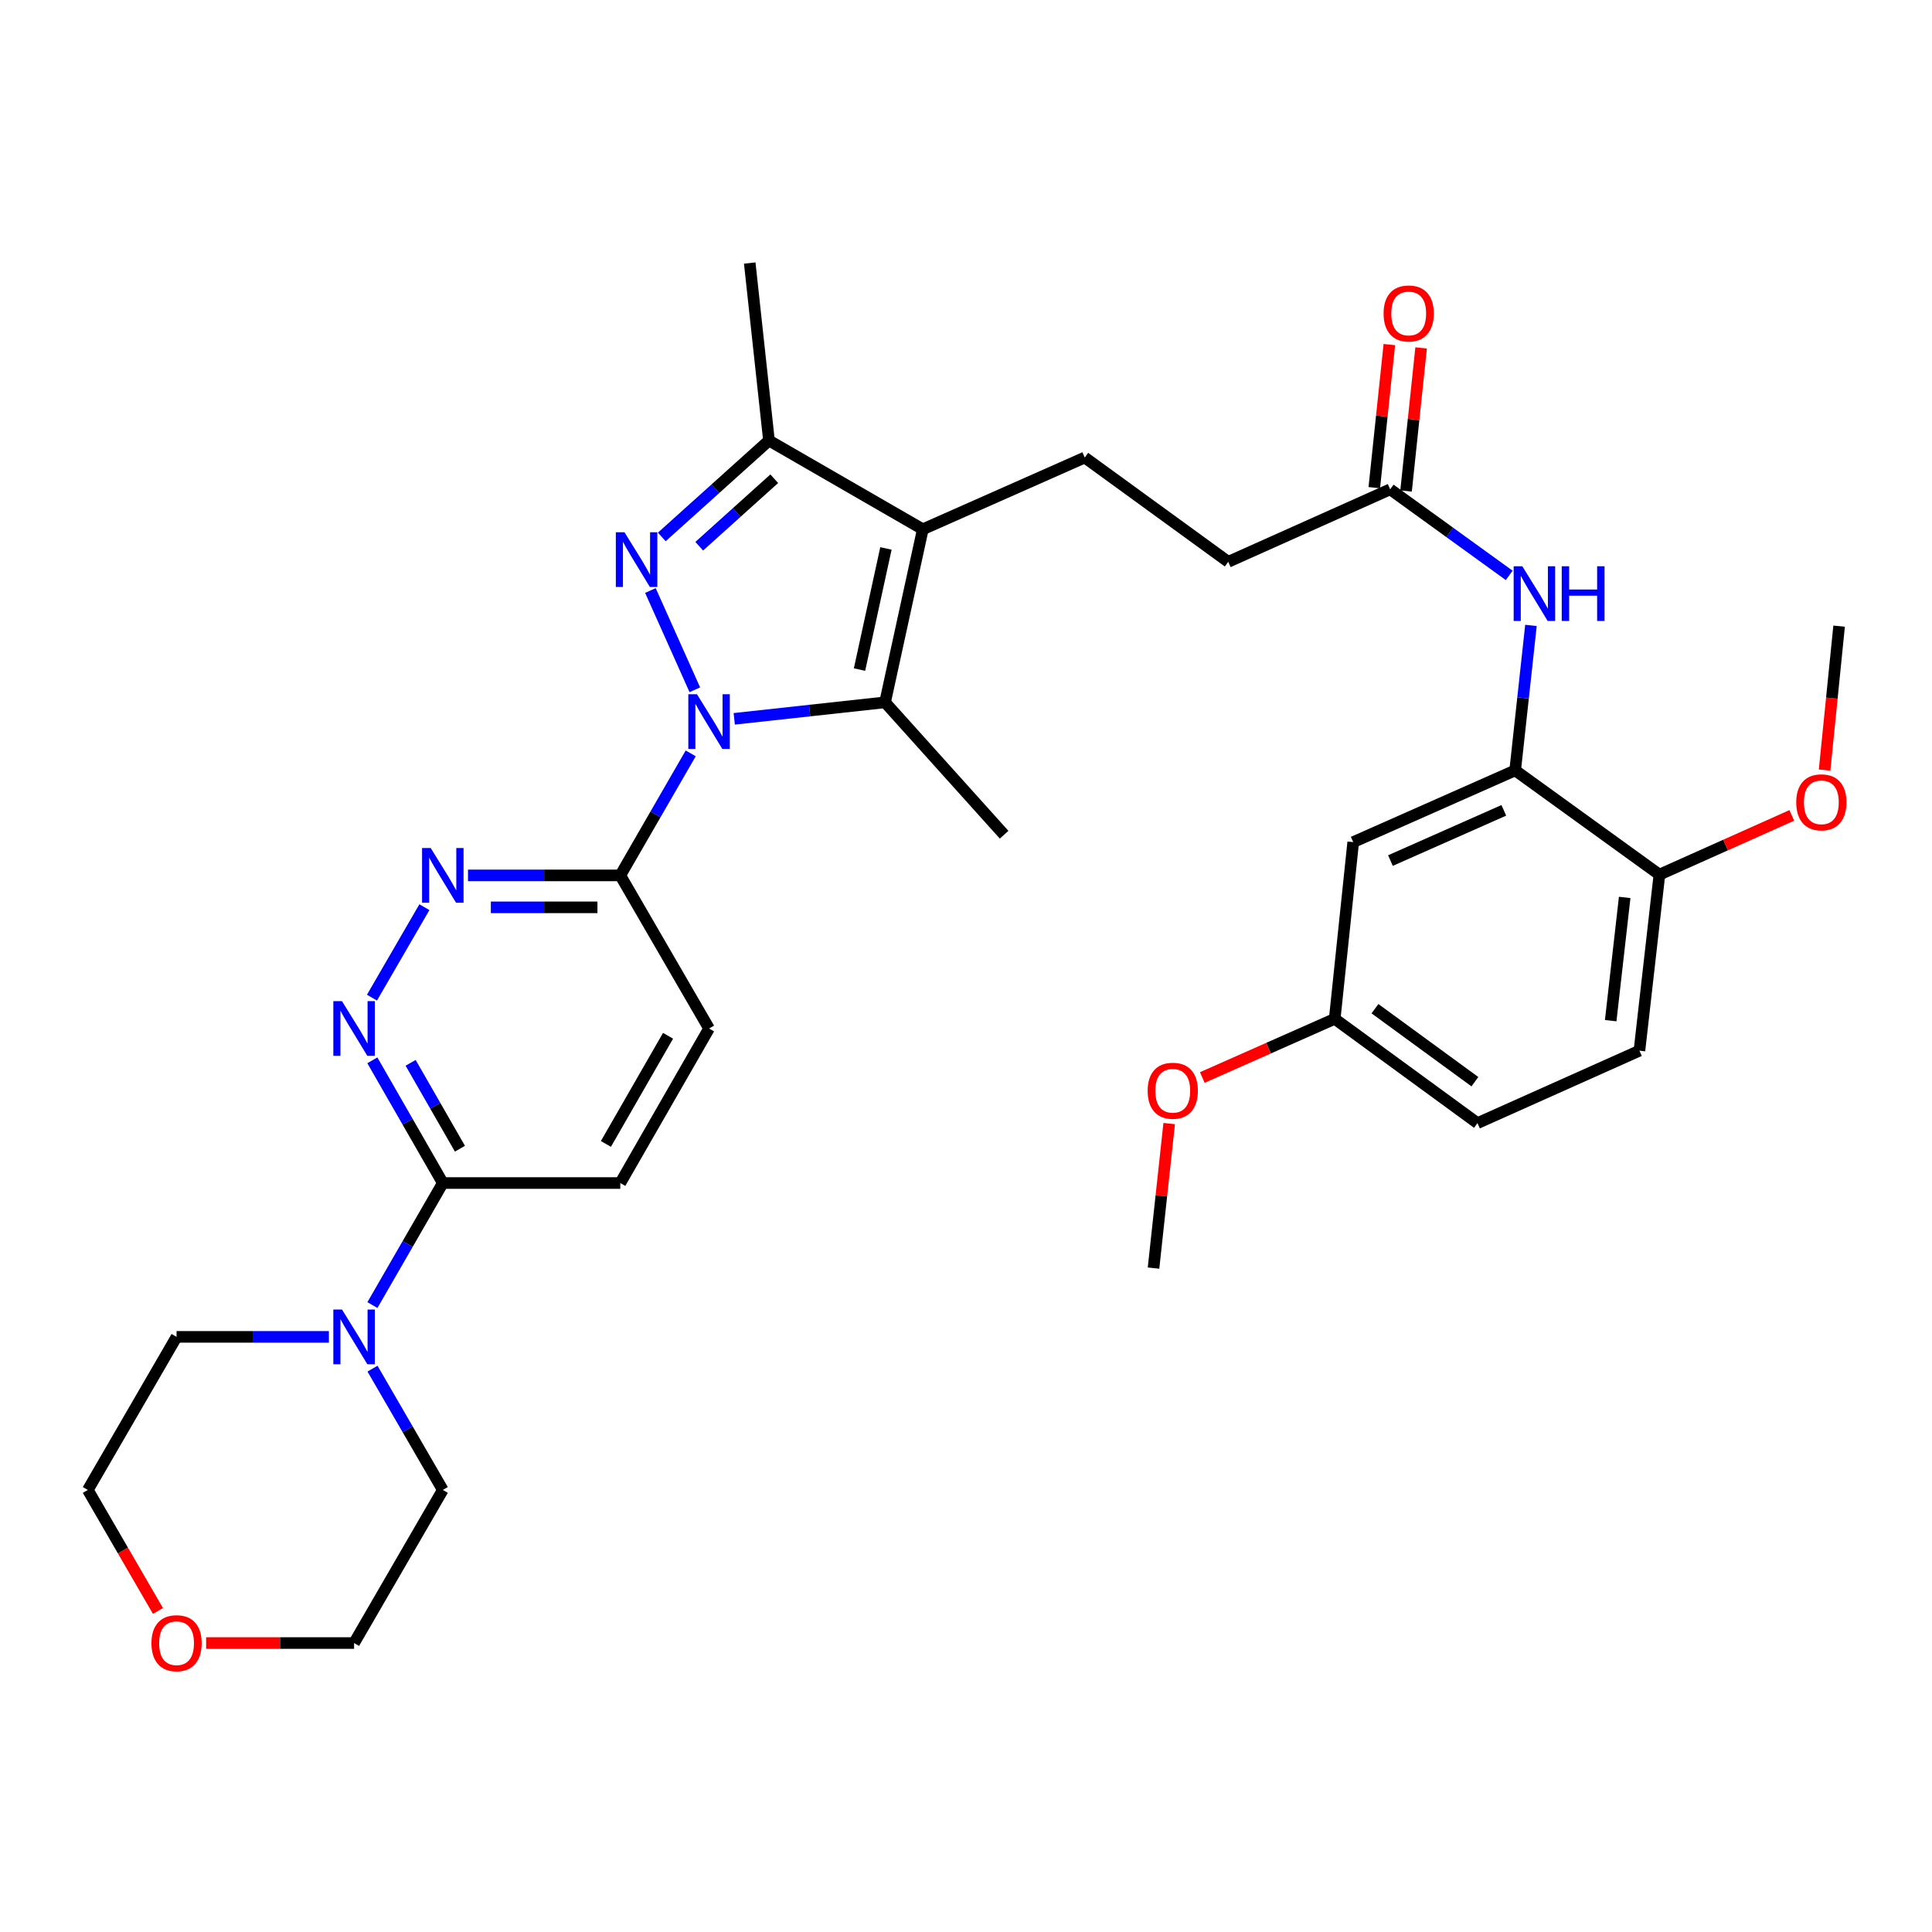 <?xml version='1.0' encoding='iso-8859-1'?>
<svg version='1.1' baseProfile='full'
              xmlns='http://www.w3.org/2000/svg'
                      xmlns:rdkit='http://www.rdkit.org/xml'
                      xmlns:xlink='http://www.w3.org/1999/xlink'
                  xml:space='preserve'
width='1000px' height='1000px' viewBox='0 0 1000 1000'>
<!-- END OF HEADER -->
<rect style='opacity:1.0;fill:#FFFFFF;stroke:none' width='1000' height='1000' x='0' y='0'> </rect>
<path class='bond-0' d='M 359.643,357.03 L 336.656,305.657' style='fill:none;fill-rule:evenodd;stroke:#0000FF;stroke-width:6px;stroke-linecap:butt;stroke-linejoin:miter;stroke-opacity:1' />
<path class='bond-2' d='M 380.038,372.062 L 419.073,367.796' style='fill:none;fill-rule:evenodd;stroke:#0000FF;stroke-width:6px;stroke-linecap:butt;stroke-linejoin:miter;stroke-opacity:1' />
<path class='bond-2' d='M 419.073,367.796 L 458.107,363.529' style='fill:none;fill-rule:evenodd;stroke:#000000;stroke-width:6px;stroke-linecap:butt;stroke-linejoin:miter;stroke-opacity:1' />
<path class='bond-4' d='M 357.509,389.944 L 339.286,421.525' style='fill:none;fill-rule:evenodd;stroke:#0000FF;stroke-width:6px;stroke-linecap:butt;stroke-linejoin:miter;stroke-opacity:1' />
<path class='bond-4' d='M 339.286,421.525 L 321.062,453.105' style='fill:none;fill-rule:evenodd;stroke:#000000;stroke-width:6px;stroke-linecap:butt;stroke-linejoin:miter;stroke-opacity:1' />
<path class='bond-3' d='M 342.538,277.917 L 370.277,252.963' style='fill:none;fill-rule:evenodd;stroke:#0000FF;stroke-width:6px;stroke-linecap:butt;stroke-linejoin:miter;stroke-opacity:1' />
<path class='bond-3' d='M 370.277,252.963 L 398.017,228.008' style='fill:none;fill-rule:evenodd;stroke:#000000;stroke-width:6px;stroke-linecap:butt;stroke-linejoin:miter;stroke-opacity:1' />
<path class='bond-3' d='M 361.918,282.722 L 381.335,265.254' style='fill:none;fill-rule:evenodd;stroke:#0000FF;stroke-width:6px;stroke-linecap:butt;stroke-linejoin:miter;stroke-opacity:1' />
<path class='bond-3' d='M 381.335,265.254 L 400.753,247.787' style='fill:none;fill-rule:evenodd;stroke:#000000;stroke-width:6px;stroke-linecap:butt;stroke-linejoin:miter;stroke-opacity:1' />
<path class='bond-1' d='M 477.645,273.954 L 458.107,363.529' style='fill:none;fill-rule:evenodd;stroke:#000000;stroke-width:6px;stroke-linecap:butt;stroke-linejoin:miter;stroke-opacity:1' />
<path class='bond-1' d='M 458.56,283.867 L 444.884,346.57' style='fill:none;fill-rule:evenodd;stroke:#000000;stroke-width:6px;stroke-linecap:butt;stroke-linejoin:miter;stroke-opacity:1' />
<path class='bond-11' d='M 477.645,273.954 L 561.47,236.817' style='fill:none;fill-rule:evenodd;stroke:#000000;stroke-width:6px;stroke-linecap:butt;stroke-linejoin:miter;stroke-opacity:1' />
<path class='bond-33' d='M 477.645,273.954 L 398.017,228.008' style='fill:none;fill-rule:evenodd;stroke:#000000;stroke-width:6px;stroke-linecap:butt;stroke-linejoin:miter;stroke-opacity:1' />
<path class='bond-22' d='M 458.107,363.529 L 519.732,432.052' style='fill:none;fill-rule:evenodd;stroke:#000000;stroke-width:6px;stroke-linecap:butt;stroke-linejoin:miter;stroke-opacity:1' />
<path class='bond-25' d='M 398.017,228.008 L 388.06,136.145' style='fill:none;fill-rule:evenodd;stroke:#000000;stroke-width:6px;stroke-linecap:butt;stroke-linejoin:miter;stroke-opacity:1' />
<path class='bond-5' d='M 321.062,453.105 L 281.648,453.105' style='fill:none;fill-rule:evenodd;stroke:#000000;stroke-width:6px;stroke-linecap:butt;stroke-linejoin:miter;stroke-opacity:1' />
<path class='bond-5' d='M 281.648,453.105 L 242.235,453.105' style='fill:none;fill-rule:evenodd;stroke:#0000FF;stroke-width:6px;stroke-linecap:butt;stroke-linejoin:miter;stroke-opacity:1' />
<path class='bond-5' d='M 309.238,469.639 L 281.648,469.639' style='fill:none;fill-rule:evenodd;stroke:#000000;stroke-width:6px;stroke-linecap:butt;stroke-linejoin:miter;stroke-opacity:1' />
<path class='bond-5' d='M 281.648,469.639 L 254.059,469.639' style='fill:none;fill-rule:evenodd;stroke:#0000FF;stroke-width:6px;stroke-linecap:butt;stroke-linejoin:miter;stroke-opacity:1' />
<path class='bond-15' d='M 321.062,453.105 L 367.007,532.357' style='fill:none;fill-rule:evenodd;stroke:#000000;stroke-width:6px;stroke-linecap:butt;stroke-linejoin:miter;stroke-opacity:1' />
<path class='bond-6' d='M 219.666,469.555 L 192.529,516.382' style='fill:none;fill-rule:evenodd;stroke:#0000FF;stroke-width:6px;stroke-linecap:butt;stroke-linejoin:miter;stroke-opacity:1' />
<path class='bond-34' d='M 192.727,548.822 L 210.963,580.578' style='fill:none;fill-rule:evenodd;stroke:#0000FF;stroke-width:6px;stroke-linecap:butt;stroke-linejoin:miter;stroke-opacity:1' />
<path class='bond-34' d='M 210.963,580.578 L 229.199,612.334' style='fill:none;fill-rule:evenodd;stroke:#000000;stroke-width:6px;stroke-linecap:butt;stroke-linejoin:miter;stroke-opacity:1' />
<path class='bond-34' d='M 212.536,550.115 L 225.301,572.344' style='fill:none;fill-rule:evenodd;stroke:#0000FF;stroke-width:6px;stroke-linecap:butt;stroke-linejoin:miter;stroke-opacity:1' />
<path class='bond-34' d='M 225.301,572.344 L 238.066,594.573' style='fill:none;fill-rule:evenodd;stroke:#000000;stroke-width:6px;stroke-linecap:butt;stroke-linejoin:miter;stroke-opacity:1' />
<path class='bond-7' d='M 229.199,612.334 L 321.062,612.334' style='fill:none;fill-rule:evenodd;stroke:#000000;stroke-width:6px;stroke-linecap:butt;stroke-linejoin:miter;stroke-opacity:1' />
<path class='bond-9' d='M 229.199,612.334 L 210.982,643.919' style='fill:none;fill-rule:evenodd;stroke:#000000;stroke-width:6px;stroke-linecap:butt;stroke-linejoin:miter;stroke-opacity:1' />
<path class='bond-9' d='M 210.982,643.919 L 192.764,675.504' style='fill:none;fill-rule:evenodd;stroke:#0000FF;stroke-width:6px;stroke-linecap:butt;stroke-linejoin:miter;stroke-opacity:1' />
<path class='bond-8' d='M 784.252,398.746 L 788.335,361.229' style='fill:none;fill-rule:evenodd;stroke:#000000;stroke-width:6px;stroke-linecap:butt;stroke-linejoin:miter;stroke-opacity:1' />
<path class='bond-8' d='M 788.335,361.229 L 792.418,323.712' style='fill:none;fill-rule:evenodd;stroke:#0000FF;stroke-width:6px;stroke-linecap:butt;stroke-linejoin:miter;stroke-opacity:1' />
<path class='bond-13' d='M 784.252,398.746 L 700.418,435.883' style='fill:none;fill-rule:evenodd;stroke:#000000;stroke-width:6px;stroke-linecap:butt;stroke-linejoin:miter;stroke-opacity:1' />
<path class='bond-13' d='M 778.374,419.433 L 719.689,445.429' style='fill:none;fill-rule:evenodd;stroke:#000000;stroke-width:6px;stroke-linecap:butt;stroke-linejoin:miter;stroke-opacity:1' />
<path class='bond-14' d='M 784.252,398.746 L 858.911,452.71' style='fill:none;fill-rule:evenodd;stroke:#000000;stroke-width:6px;stroke-linecap:butt;stroke-linejoin:miter;stroke-opacity:1' />
<path class='bond-26' d='M 170.235,691.962 L 130.813,691.962' style='fill:none;fill-rule:evenodd;stroke:#0000FF;stroke-width:6px;stroke-linecap:butt;stroke-linejoin:miter;stroke-opacity:1' />
<path class='bond-26' d='M 130.813,691.962 L 91.391,691.962' style='fill:none;fill-rule:evenodd;stroke:#000000;stroke-width:6px;stroke-linecap:butt;stroke-linejoin:miter;stroke-opacity:1' />
<path class='bond-27' d='M 192.807,708.411 L 211.003,739.803' style='fill:none;fill-rule:evenodd;stroke:#0000FF;stroke-width:6px;stroke-linecap:butt;stroke-linejoin:miter;stroke-opacity:1' />
<path class='bond-27' d='M 211.003,739.803 L 229.199,771.195' style='fill:none;fill-rule:evenodd;stroke:#000000;stroke-width:6px;stroke-linecap:butt;stroke-linejoin:miter;stroke-opacity:1' />
<path class='bond-10' d='M 781.166,297.821 L 750.358,275.549' style='fill:none;fill-rule:evenodd;stroke:#0000FF;stroke-width:6px;stroke-linecap:butt;stroke-linejoin:miter;stroke-opacity:1' />
<path class='bond-10' d='M 750.358,275.549 L 719.551,253.277' style='fill:none;fill-rule:evenodd;stroke:#000000;stroke-width:6px;stroke-linecap:butt;stroke-linejoin:miter;stroke-opacity:1' />
<path class='bond-19' d='M 561.47,236.817 L 635.734,290.8' style='fill:none;fill-rule:evenodd;stroke:#000000;stroke-width:6px;stroke-linecap:butt;stroke-linejoin:miter;stroke-opacity:1' />
<path class='bond-12' d='M 719.551,253.277 L 635.734,290.8' style='fill:none;fill-rule:evenodd;stroke:#000000;stroke-width:6px;stroke-linecap:butt;stroke-linejoin:miter;stroke-opacity:1' />
<path class='bond-17' d='M 727.772,254.143 L 731.67,217.113' style='fill:none;fill-rule:evenodd;stroke:#000000;stroke-width:6px;stroke-linecap:butt;stroke-linejoin:miter;stroke-opacity:1' />
<path class='bond-17' d='M 731.67,217.113 L 735.567,180.083' style='fill:none;fill-rule:evenodd;stroke:#FF0000;stroke-width:6px;stroke-linecap:butt;stroke-linejoin:miter;stroke-opacity:1' />
<path class='bond-17' d='M 711.329,252.412 L 715.227,215.382' style='fill:none;fill-rule:evenodd;stroke:#000000;stroke-width:6px;stroke-linecap:butt;stroke-linejoin:miter;stroke-opacity:1' />
<path class='bond-17' d='M 715.227,215.382 L 719.124,178.353' style='fill:none;fill-rule:evenodd;stroke:#FF0000;stroke-width:6px;stroke-linecap:butt;stroke-linejoin:miter;stroke-opacity:1' />
<path class='bond-21' d='M 700.418,435.883 L 690.846,527.351' style='fill:none;fill-rule:evenodd;stroke:#000000;stroke-width:6px;stroke-linecap:butt;stroke-linejoin:miter;stroke-opacity:1' />
<path class='bond-20' d='M 858.911,452.71 L 848.568,543.829' style='fill:none;fill-rule:evenodd;stroke:#000000;stroke-width:6px;stroke-linecap:butt;stroke-linejoin:miter;stroke-opacity:1' />
<path class='bond-20' d='M 840.932,464.513 L 833.692,528.297' style='fill:none;fill-rule:evenodd;stroke:#000000;stroke-width:6px;stroke-linecap:butt;stroke-linejoin:miter;stroke-opacity:1' />
<path class='bond-24' d='M 858.911,452.71 L 893.172,437.377' style='fill:none;fill-rule:evenodd;stroke:#000000;stroke-width:6px;stroke-linecap:butt;stroke-linejoin:miter;stroke-opacity:1' />
<path class='bond-24' d='M 893.172,437.377 L 927.432,422.043' style='fill:none;fill-rule:evenodd;stroke:#FF0000;stroke-width:6px;stroke-linecap:butt;stroke-linejoin:miter;stroke-opacity:1' />
<path class='bond-16' d='M 367.007,532.357 L 321.062,612.334' style='fill:none;fill-rule:evenodd;stroke:#000000;stroke-width:6px;stroke-linecap:butt;stroke-linejoin:miter;stroke-opacity:1' />
<path class='bond-16' d='M 345.779,536.117 L 313.617,592.101' style='fill:none;fill-rule:evenodd;stroke:#000000;stroke-width:6px;stroke-linecap:butt;stroke-linejoin:miter;stroke-opacity:1' />
<path class='bond-18' d='M 106.688,850.437 L 144.98,850.437' style='fill:none;fill-rule:evenodd;stroke:#FF0000;stroke-width:6px;stroke-linecap:butt;stroke-linejoin:miter;stroke-opacity:1' />
<path class='bond-18' d='M 144.98,850.437 L 183.272,850.437' style='fill:none;fill-rule:evenodd;stroke:#000000;stroke-width:6px;stroke-linecap:butt;stroke-linejoin:miter;stroke-opacity:1' />
<path class='bond-35' d='M 81.762,833.827 L 63.608,802.511' style='fill:none;fill-rule:evenodd;stroke:#FF0000;stroke-width:6px;stroke-linecap:butt;stroke-linejoin:miter;stroke-opacity:1' />
<path class='bond-35' d='M 63.608,802.511 L 45.455,771.195' style='fill:none;fill-rule:evenodd;stroke:#000000;stroke-width:6px;stroke-linecap:butt;stroke-linejoin:miter;stroke-opacity:1' />
<path class='bond-23' d='M 848.568,543.829 L 764.734,581.333' style='fill:none;fill-rule:evenodd;stroke:#000000;stroke-width:6px;stroke-linecap:butt;stroke-linejoin:miter;stroke-opacity:1' />
<path class='bond-28' d='M 690.846,527.351 L 656.58,542.531' style='fill:none;fill-rule:evenodd;stroke:#000000;stroke-width:6px;stroke-linecap:butt;stroke-linejoin:miter;stroke-opacity:1' />
<path class='bond-28' d='M 656.58,542.531 L 622.313,557.712' style='fill:none;fill-rule:evenodd;stroke:#FF0000;stroke-width:6px;stroke-linecap:butt;stroke-linejoin:miter;stroke-opacity:1' />
<path class='bond-36' d='M 690.846,527.351 L 764.734,581.333' style='fill:none;fill-rule:evenodd;stroke:#000000;stroke-width:6px;stroke-linecap:butt;stroke-linejoin:miter;stroke-opacity:1' />
<path class='bond-36' d='M 711.683,522.098 L 763.404,559.885' style='fill:none;fill-rule:evenodd;stroke:#000000;stroke-width:6px;stroke-linecap:butt;stroke-linejoin:miter;stroke-opacity:1' />
<path class='bond-31' d='M 944.404,398.588 L 948.163,361.342' style='fill:none;fill-rule:evenodd;stroke:#FF0000;stroke-width:6px;stroke-linecap:butt;stroke-linejoin:miter;stroke-opacity:1' />
<path class='bond-31' d='M 948.163,361.342 L 951.922,324.097' style='fill:none;fill-rule:evenodd;stroke:#000000;stroke-width:6px;stroke-linecap:butt;stroke-linejoin:miter;stroke-opacity:1' />
<path class='bond-29' d='M 91.391,691.962 L 45.455,771.195' style='fill:none;fill-rule:evenodd;stroke:#000000;stroke-width:6px;stroke-linecap:butt;stroke-linejoin:miter;stroke-opacity:1' />
<path class='bond-30' d='M 229.199,771.195 L 183.272,850.437' style='fill:none;fill-rule:evenodd;stroke:#000000;stroke-width:6px;stroke-linecap:butt;stroke-linejoin:miter;stroke-opacity:1' />
<path class='bond-32' d='M 605.171,581.557 L 601.117,618.963' style='fill:none;fill-rule:evenodd;stroke:#FF0000;stroke-width:6px;stroke-linecap:butt;stroke-linejoin:miter;stroke-opacity:1' />
<path class='bond-32' d='M 601.117,618.963 L 597.064,656.368' style='fill:none;fill-rule:evenodd;stroke:#000000;stroke-width:6px;stroke-linecap:butt;stroke-linejoin:miter;stroke-opacity:1' />
<path  class='atom-0' d='M 360.747 359.326
L 370.027 374.326
Q 370.947 375.806, 372.427 378.486
Q 373.907 381.166, 373.987 381.326
L 373.987 359.326
L 377.747 359.326
L 377.747 387.646
L 373.867 387.646
L 363.907 371.246
Q 362.747 369.326, 361.507 367.126
Q 360.307 364.926, 359.947 364.246
L 359.947 387.646
L 356.267 387.646
L 356.267 359.326
L 360.747 359.326
' fill='#0000FF'/>
<path  class='atom-1' d='M 323.234 275.491
L 332.514 290.491
Q 333.434 291.971, 334.914 294.651
Q 336.394 297.331, 336.474 297.491
L 336.474 275.491
L 340.234 275.491
L 340.234 303.811
L 336.354 303.811
L 326.394 287.411
Q 325.234 285.491, 323.994 283.291
Q 322.794 281.091, 322.434 280.411
L 322.434 303.811
L 318.754 303.811
L 318.754 275.491
L 323.234 275.491
' fill='#0000FF'/>
<path  class='atom-6' d='M 222.939 438.945
L 232.219 453.945
Q 233.139 455.425, 234.619 458.105
Q 236.099 460.785, 236.179 460.945
L 236.179 438.945
L 239.939 438.945
L 239.939 467.265
L 236.059 467.265
L 226.099 450.865
Q 224.939 448.945, 223.699 446.745
Q 222.499 444.545, 222.139 443.865
L 222.139 467.265
L 218.459 467.265
L 218.459 438.945
L 222.939 438.945
' fill='#0000FF'/>
<path  class='atom-7' d='M 177.012 518.197
L 186.292 533.197
Q 187.212 534.677, 188.692 537.357
Q 190.172 540.037, 190.252 540.197
L 190.252 518.197
L 194.012 518.197
L 194.012 546.517
L 190.132 546.517
L 180.172 530.117
Q 179.012 528.197, 177.772 525.997
Q 176.572 523.797, 176.212 523.117
L 176.212 546.517
L 172.532 546.517
L 172.532 518.197
L 177.012 518.197
' fill='#0000FF'/>
<path  class='atom-10' d='M 177.012 677.802
L 186.292 692.802
Q 187.212 694.282, 188.692 696.962
Q 190.172 699.642, 190.252 699.802
L 190.252 677.802
L 194.012 677.802
L 194.012 706.122
L 190.132 706.122
L 180.172 689.722
Q 179.012 687.802, 177.772 685.602
Q 176.572 683.402, 176.212 682.722
L 176.212 706.122
L 172.532 706.122
L 172.532 677.802
L 177.012 677.802
' fill='#0000FF'/>
<path  class='atom-11' d='M 787.949 293.091
L 797.229 308.091
Q 798.149 309.571, 799.629 312.251
Q 801.109 314.931, 801.189 315.091
L 801.189 293.091
L 804.949 293.091
L 804.949 321.411
L 801.069 321.411
L 791.109 305.011
Q 789.949 303.091, 788.709 300.891
Q 787.509 298.691, 787.149 298.011
L 787.149 321.411
L 783.469 321.411
L 783.469 293.091
L 787.949 293.091
' fill='#0000FF'/>
<path  class='atom-11' d='M 808.349 293.091
L 812.189 293.091
L 812.189 305.131
L 826.669 305.131
L 826.669 293.091
L 830.509 293.091
L 830.509 321.411
L 826.669 321.411
L 826.669 308.331
L 812.189 308.331
L 812.189 321.411
L 808.349 321.411
L 808.349 293.091
' fill='#0000FF'/>
<path  class='atom-18' d='M 716.14 162.248
Q 716.14 155.448, 719.5 151.648
Q 722.86 147.848, 729.14 147.848
Q 735.42 147.848, 738.78 151.648
Q 742.14 155.448, 742.14 162.248
Q 742.14 169.128, 738.74 173.048
Q 735.34 176.928, 729.14 176.928
Q 722.9 176.928, 719.5 173.048
Q 716.14 169.168, 716.14 162.248
M 729.14 173.728
Q 733.46 173.728, 735.78 170.848
Q 738.14 167.928, 738.14 162.248
Q 738.14 156.688, 735.78 153.888
Q 733.46 151.048, 729.14 151.048
Q 724.82 151.048, 722.46 153.848
Q 720.14 156.648, 720.14 162.248
Q 720.14 167.968, 722.46 170.848
Q 724.82 173.728, 729.14 173.728
' fill='#FF0000'/>
<path  class='atom-19' d='M 78.391 850.517
Q 78.391 843.717, 81.751 839.917
Q 85.111 836.117, 91.391 836.117
Q 97.671 836.117, 101.031 839.917
Q 104.391 843.717, 104.391 850.517
Q 104.391 857.397, 100.991 861.317
Q 97.591 865.197, 91.391 865.197
Q 85.151 865.197, 81.751 861.317
Q 78.391 857.437, 78.391 850.517
M 91.391 861.997
Q 95.711 861.997, 98.031 859.117
Q 100.391 856.197, 100.391 850.517
Q 100.391 844.957, 98.031 842.157
Q 95.711 839.317, 91.391 839.317
Q 87.071 839.317, 84.711 842.117
Q 82.391 844.917, 82.391 850.517
Q 82.391 856.237, 84.711 859.117
Q 87.071 861.997, 91.391 861.997
' fill='#FF0000'/>
<path  class='atom-25' d='M 929.728 415.277
Q 929.728 408.477, 933.088 404.677
Q 936.448 400.877, 942.728 400.877
Q 949.008 400.877, 952.368 404.677
Q 955.728 408.477, 955.728 415.277
Q 955.728 422.157, 952.328 426.077
Q 948.928 429.957, 942.728 429.957
Q 936.488 429.957, 933.088 426.077
Q 929.728 422.197, 929.728 415.277
M 942.728 426.757
Q 947.048 426.757, 949.368 423.877
Q 951.728 420.957, 951.728 415.277
Q 951.728 409.717, 949.368 406.917
Q 947.048 404.077, 942.728 404.077
Q 938.408 404.077, 936.048 406.877
Q 933.728 409.677, 933.728 415.277
Q 933.728 420.997, 936.048 423.877
Q 938.408 426.757, 942.728 426.757
' fill='#FF0000'/>
<path  class='atom-29' d='M 594.021 564.567
Q 594.021 557.767, 597.381 553.967
Q 600.741 550.167, 607.021 550.167
Q 613.301 550.167, 616.661 553.967
Q 620.021 557.767, 620.021 564.567
Q 620.021 571.447, 616.621 575.367
Q 613.221 579.247, 607.021 579.247
Q 600.781 579.247, 597.381 575.367
Q 594.021 571.487, 594.021 564.567
M 607.021 576.047
Q 611.341 576.047, 613.661 573.167
Q 616.021 570.247, 616.021 564.567
Q 616.021 559.007, 613.661 556.207
Q 611.341 553.367, 607.021 553.367
Q 602.701 553.367, 600.341 556.167
Q 598.021 558.967, 598.021 564.567
Q 598.021 570.287, 600.341 573.167
Q 602.701 576.047, 607.021 576.047
' fill='#FF0000'/>
</svg>
